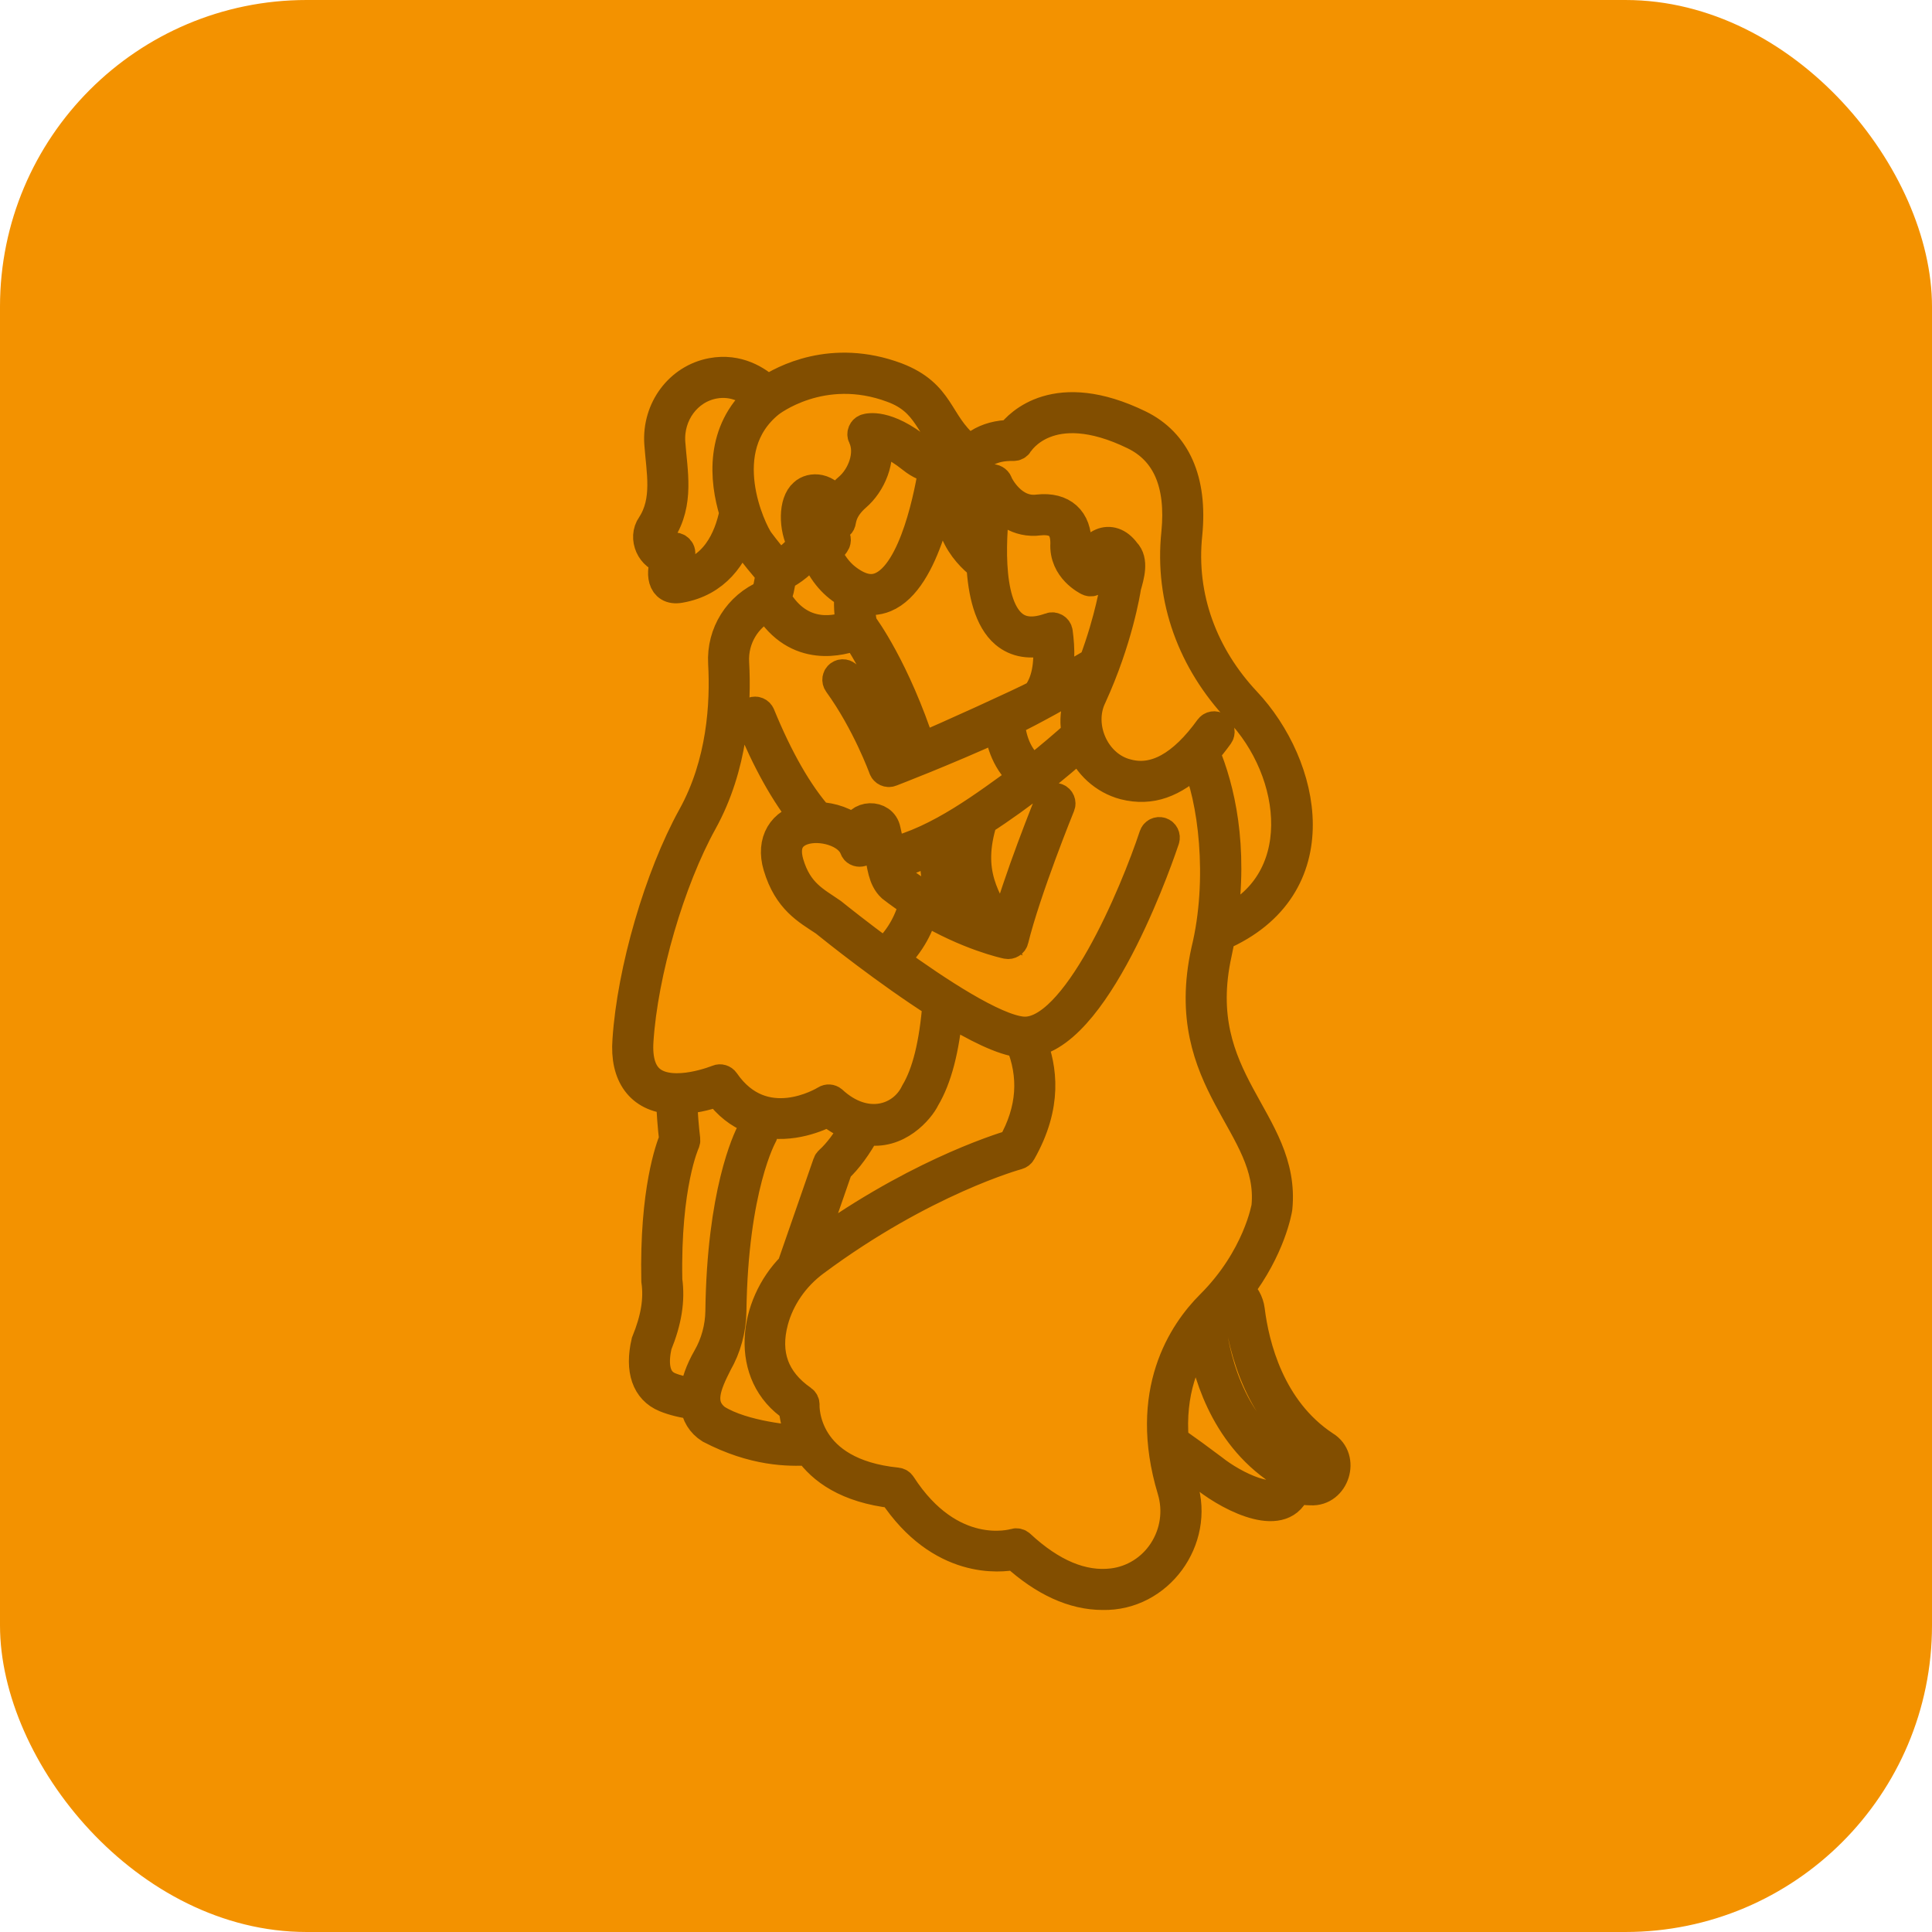 <svg xmlns="http://www.w3.org/2000/svg" width="63" height="63" viewBox="0 0 63 63" fill="none"><rect width="63" height="63" rx="10" fill="#F39200"></rect><path d="M43.193 47.161L43.185 47.156C41.392 45.971 40.886 43.871 40.744 42.724C40.712 42.463 40.577 42.228 40.376 42.064C41.425 40.702 41.633 39.459 41.643 39.395C41.927 36.524 38.753 35.25 39.669 31.087C39.711 30.891 39.748 30.7 39.781 30.511C43.446 28.927 42.578 24.967 40.616 22.886C39.23 21.405 38.485 19.488 38.707 17.408C38.877 15.672 38.334 14.446 37.136 13.863C34.444 12.555 33.234 13.837 32.965 14.192C32.148 14.2 31.558 14.575 31.256 15.28C30.522 16.992 31.489 18.019 32.013 18.422C32.063 19.315 32.26 20.196 32.783 20.64C33.141 20.943 33.607 21.017 34.169 20.861C34.234 21.469 34.198 22.187 33.815 22.67C33.399 22.896 30.727 24.112 30.021 24.4C29.182 21.831 28.183 20.465 28.103 20.364C28.048 20.074 28.026 19.78 28.038 19.501C28.314 19.584 28.59 19.577 28.855 19.467C30.189 18.917 30.698 15.924 30.797 15.245C31.122 15.186 31.38 14.995 31.517 14.834C31.581 14.763 31.567 14.643 31.489 14.588C30.535 13.784 30.673 12.871 29.226 12.316C27.133 11.533 25.533 12.408 25.03 12.744C24.685 12.422 24.061 12.014 23.216 12.171C22.166 12.366 21.433 13.349 21.509 14.459C21.573 15.359 21.794 16.324 21.26 17.138C20.973 17.542 21.253 18.159 21.738 18.22C21.55 18.634 21.567 19.273 22.175 19.16C23.337 18.957 23.895 18.108 24.162 17.274C24.4 17.875 24.842 18.32 25.134 18.684C25.102 19.026 25.039 19.259 24.982 19.406C24.093 19.779 23.536 20.661 23.591 21.629C23.665 22.954 23.553 24.897 22.594 26.63C21.511 28.587 20.618 31.652 20.471 33.92C20.383 35.055 20.896 35.764 21.892 35.827C21.912 36.313 21.946 36.758 21.993 37.153C21.879 37.424 21.351 38.839 21.412 41.761C21.502 42.378 21.391 43.021 21.084 43.77C20.876 44.672 21.094 45.306 21.697 45.554C21.964 45.664 22.294 45.744 22.678 45.792C22.72 46.125 22.88 46.395 23.163 46.574C24.591 47.317 25.712 47.323 26.379 47.285C26.811 47.901 27.619 48.512 29.134 48.683C30.682 51.018 32.635 50.783 33.092 50.69C34.049 51.56 35.011 51.999 35.956 51.999C37.771 52.04 39.1 50.2 38.56 48.48C38.45 48.117 38.373 47.771 38.321 47.442C38.661 47.684 39.002 47.934 39.337 48.188C40.215 48.87 41.882 49.673 42.25 48.525C42.422 48.565 42.589 48.587 42.746 48.587C43.505 48.632 43.845 47.556 43.193 47.161ZM32.187 15.771C32.172 15.851 31.994 16.86 32 17.966C31.51 17.5 31.027 16.675 31.568 15.414C31.829 14.803 32.314 14.515 33.049 14.531C33.109 14.534 33.168 14.5 33.199 14.447C33.209 14.431 34.191 12.808 36.987 14.168C38.062 14.691 38.527 15.77 38.37 17.375C38.138 19.551 38.916 21.568 40.37 23.119C42.365 25.17 42.767 28.866 39.844 30.111C40.211 27.579 39.764 25.716 39.27 24.535C39.424 24.363 39.577 24.173 39.728 23.962C39.783 23.886 39.766 23.78 39.69 23.726C39.614 23.671 39.508 23.688 39.453 23.764C38.568 24.993 37.659 25.494 36.754 25.251C35.69 24.992 35.111 23.682 35.59 22.706C36.435 20.858 36.688 19.289 36.713 19.127C36.814 18.773 36.961 18.284 36.688 18.012C36.219 17.372 35.559 17.736 35.416 18.469C35.253 18.327 35.066 18.086 35.09 17.738C35.106 16.959 34.639 16.538 33.853 16.624C32.993 16.739 32.55 15.822 32.532 15.783C32.492 15.6 32.224 15.578 32.187 15.771ZM33.003 20.381C32.126 19.639 32.323 17.29 32.452 16.29C32.71 16.625 33.186 17.055 33.892 16.96C34.47 16.904 34.755 17.144 34.751 17.72C34.699 18.54 35.463 18.914 35.496 18.93C35.614 18.991 35.763 18.878 35.736 18.747C35.711 18.607 35.784 18.384 35.832 18.299C36.109 17.84 36.151 17.981 36.446 18.248C36.585 18.391 36.443 18.822 36.379 19.067C36.377 19.08 36.214 20.178 35.676 21.613C35.327 21.818 34.858 22.09 34.369 22.364C34.578 21.806 34.552 21.128 34.481 20.614C34.469 20.511 34.353 20.44 34.256 20.478C33.717 20.671 33.307 20.639 33.003 20.381ZM35.474 22.123C35.205 22.682 34.974 23.302 35.129 23.925C34.752 24.263 34.264 24.684 33.698 25.131C33.12 24.697 32.949 24.038 32.916 23.514C33.656 23.163 34.711 22.566 35.474 22.123ZM28.726 19.154C28.381 19.297 28.005 19.203 27.577 18.869C27.318 18.666 27.1 18.373 26.928 17.998C27.101 17.886 27.216 17.709 27.231 17.674C27.269 17.588 27.23 17.488 27.144 17.451C27.062 17.415 26.967 17.449 26.926 17.527C26.885 17.594 26.738 17.759 26.635 17.751C26.57 17.746 26.491 17.647 26.427 17.486C26.21 16.979 26.242 16.09 26.748 16.352C26.759 16.358 27.008 16.504 27.079 16.993C27.099 17.168 27.362 17.186 27.408 17.019C27.43 16.949 27.433 16.594 27.906 16.179C28.391 15.764 28.724 14.992 28.541 14.318C28.759 14.344 29.166 14.465 29.756 14.937C29.999 15.132 30.235 15.226 30.453 15.255C30.339 15.987 29.848 18.692 28.726 19.154ZM27.765 20.398C27.346 20.564 26.104 20.904 25.301 19.521C25.362 19.36 25.429 19.119 25.465 18.78C25.632 18.702 26.047 18.477 26.407 18.021C26.466 18.058 26.529 18.079 26.597 18.086C26.86 18.678 27.202 19.083 27.707 19.359C27.68 19.696 27.699 20.045 27.765 20.398ZM22.118 18.826C21.803 18.886 22.024 18.441 22.155 18.112C22.228 17.977 22.079 17.819 21.939 17.877C21.601 17.948 21.369 17.622 21.544 17.324C22.147 16.39 21.916 15.39 21.847 14.435C21.783 13.498 22.398 12.667 23.277 12.504C23.948 12.38 24.458 12.689 24.758 12.954C23.495 14.067 23.625 15.64 23.957 16.715C23.783 17.571 23.323 18.616 22.118 18.826ZM24.743 17.654C24.486 17.305 23.211 14.641 25.079 13.126C25.096 13.112 26.795 11.769 29.108 12.634C30.31 13.076 30.308 13.933 31.131 14.733C30.926 14.892 30.5 15.099 29.967 14.673C28.894 13.813 28.309 13.976 28.246 13.997C28.152 14.027 28.103 14.143 28.148 14.231C28.421 14.798 28.121 15.549 27.686 15.921C27.481 16.095 27.346 16.278 27.255 16.44C26.975 15.888 26.451 15.881 26.218 16.103C25.888 16.385 25.879 17.205 26.182 17.758C25.893 18.146 25.547 18.358 25.376 18.446C25.237 18.281 24.951 17.937 24.743 17.654ZM21.248 35.275C20.915 35.036 20.767 34.588 20.809 33.942C20.953 31.718 21.829 28.712 22.891 26.794C23.889 24.99 24.006 22.98 23.929 21.61C23.884 20.813 24.326 20.082 25.041 19.749C25.988 21.312 27.468 20.879 27.925 20.696C28.181 21.077 29.03 22.426 29.706 24.528C29.432 24.638 29.216 24.723 29.082 24.775C28.914 24.348 28.412 23.158 27.621 22.067C27.566 21.992 27.46 21.975 27.384 22.03C27.308 22.085 27.292 22.191 27.347 22.266C28.282 23.557 28.819 25.037 28.824 25.052C28.854 25.14 28.959 25.188 29.044 25.153C29.062 25.146 30.773 24.492 32.588 23.666C32.643 24.219 32.847 24.876 33.422 25.345C32.163 26.255 30.642 27.428 29.033 27.815C29.038 27.828 28.873 27.086 28.87 27.072C28.769 26.546 27.962 26.573 27.897 27.108C27.59 26.825 27.129 26.668 26.688 26.653C26.01 25.883 25.367 24.763 24.777 23.321C24.742 23.234 24.643 23.193 24.556 23.228C24.47 23.264 24.428 23.363 24.463 23.449C25.021 24.811 25.628 25.897 26.271 26.684C25.527 26.819 25.143 27.436 25.384 28.241C25.709 29.334 26.336 29.662 26.895 30.033C27.229 30.303 28.929 31.665 30.581 32.717C30.475 34.048 30.239 35.004 29.86 35.636C29.441 36.513 28.23 36.917 27.131 35.901C27.075 35.855 26.995 35.849 26.934 35.888C26.851 35.939 24.889 37.126 23.616 35.279C23.57 35.213 23.485 35.188 23.411 35.218C23.397 35.225 21.982 35.801 21.248 35.275ZM32.246 30.244C31.907 30.127 31.46 29.953 30.96 29.7C30.929 28.959 30.858 28.219 30.748 27.497C31.037 27.344 31.322 27.18 31.602 27.011C31.249 28.47 31.744 29.377 32.246 30.244ZM29.308 28.661C29.184 28.531 29.131 28.335 29.101 28.149C29.563 28.093 30.006 27.864 30.429 27.66C30.518 28.27 30.579 28.892 30.611 29.516C30.194 29.286 29.751 29.004 29.308 28.661ZM29.82 29.438C29.702 29.924 29.436 30.564 28.838 31.099C27.995 30.479 27.326 29.945 27.122 29.781C26.574 29.399 26.004 29.145 25.71 28.149C25.509 27.439 25.861 27.162 26.191 27.053C26.765 26.866 27.672 27.111 27.875 27.655C27.932 27.824 28.197 27.785 28.203 27.607L28.23 27.179C28.232 26.993 28.503 26.967 28.539 27.145L28.689 27.825C28.777 28.199 28.794 28.648 29.088 28.919C29.334 29.11 29.579 29.282 29.82 29.438ZM30.904 32.919C31.825 33.484 32.7 33.921 33.28 33.983C33.733 35.073 33.675 36.19 33.026 37.333C32.548 37.474 29.668 38.388 26.352 40.853C26.351 40.853 26.351 40.854 26.35 40.854L27.309 38.092C27.631 37.791 27.941 37.367 28.232 36.832C29.253 37.035 29.987 36.158 30.153 35.806C30.541 35.157 30.788 34.211 30.904 32.919ZM22.669 45.45C22.337 45.405 22.054 45.335 21.826 45.241C21.278 45.015 21.297 44.368 21.412 43.86C21.733 43.074 21.841 42.401 21.75 41.744C21.688 38.638 22.314 37.265 22.32 37.252C22.334 37.223 22.339 37.19 22.335 37.158C22.287 36.766 22.252 36.319 22.231 35.83C22.233 35.83 22.234 35.83 22.236 35.829C22.734 35.802 23.198 35.658 23.415 35.58C23.761 36.035 24.093 36.287 24.526 36.471C24.527 36.615 24.529 36.753 24.533 36.885C24.375 37.182 23.551 38.919 23.501 42.76C23.493 43.288 23.348 43.823 23.086 44.278C22.845 44.697 22.703 45.099 22.669 45.45ZM25.92 46.971C25.904 46.97 24.244 46.859 23.345 46.288C22.724 45.806 23.032 45.134 23.38 44.446C23.671 43.942 23.831 43.35 23.84 42.764C23.893 38.71 24.841 37.027 24.851 37.011C24.867 36.983 24.875 36.952 24.873 36.919C24.87 36.811 24.868 36.695 24.867 36.577C25.808 36.795 26.704 36.393 27.006 36.235C27.309 36.472 27.606 36.642 27.895 36.744C27.625 37.228 27.341 37.607 27.049 37.87C27.028 37.889 27.012 37.913 27.003 37.94L25.833 41.31C24.578 42.567 24.267 44.824 25.888 45.89C25.897 46.056 26.001 46.657 26.179 46.968C26.101 46.973 26.014 46.974 25.92 46.971ZM37.942 50.602C37.562 51.182 36.954 51.561 36.274 51.642C35.295 51.758 34.28 51.333 33.256 50.381C33.212 50.34 33.149 50.325 33.091 50.343C33.007 50.368 30.992 50.937 29.374 48.432C29.346 48.388 29.3 48.36 29.249 48.355C26.172 48.044 26.221 45.9 26.225 45.809C26.228 45.751 26.2 45.696 26.152 45.663C25.235 45.026 24.917 44.153 25.208 43.069C25.413 42.309 25.89 41.618 26.554 41.125C30.114 38.479 33.153 37.649 33.183 37.641C33.227 37.629 33.264 37.601 33.286 37.562C34.159 36.026 33.965 34.835 33.636 33.973C35.88 33.602 37.876 27.631 37.964 27.365C37.993 27.276 37.945 27.18 37.856 27.151C37.767 27.122 37.671 27.17 37.642 27.259C37.036 29.093 35.083 33.818 33.329 33.648C32.406 33.559 30.567 32.354 29.117 31.303C29.699 30.761 29.983 30.132 30.121 29.627C31.567 30.497 32.778 30.757 32.84 30.77C32.929 30.788 33.018 30.733 33.04 30.645C33.446 28.997 34.547 26.291 34.558 26.264C34.594 26.177 34.552 26.078 34.465 26.043C34.378 26.007 34.28 26.049 34.245 26.136C34.234 26.162 33.193 28.719 32.752 30.399C32.743 30.396 32.732 30.393 32.721 30.391C32.109 29.308 31.487 28.465 32.028 26.744C33.329 25.908 34.477 24.958 35.235 24.284C35.48 24.919 36.017 25.406 36.666 25.578C37.535 25.796 38.255 25.511 39.012 24.8C39.556 25.974 39.916 28.658 39.338 31.015C38.397 35.322 41.566 36.655 41.308 39.345C41.306 39.362 41.028 41.025 39.486 42.563C38.606 43.441 37.274 45.39 38.235 48.578C38.442 49.264 38.335 50.002 37.942 50.602ZM41.921 48.444C41.689 49.198 40.214 48.455 39.542 47.917C39.121 47.599 38.692 47.287 38.266 46.988C38.127 45.396 38.624 44.235 39.168 43.465C39.342 44.641 39.904 46.741 41.733 47.949C41.935 48.075 41.967 48.292 41.921 48.444ZM42.768 48.248C42.61 48.25 42.443 48.226 42.267 48.18C42.231 47.974 42.109 47.787 41.919 47.666C40.016 46.409 39.568 44.097 39.462 43.088C39.695 42.819 39.95 42.59 40.164 42.327C40.297 42.436 40.386 42.593 40.408 42.766C40.557 43.97 41.091 46.179 42.999 47.439C43.37 47.696 43.219 48.223 42.768 48.248Z" fill="#824E00" stroke="#824E00"></path></svg>